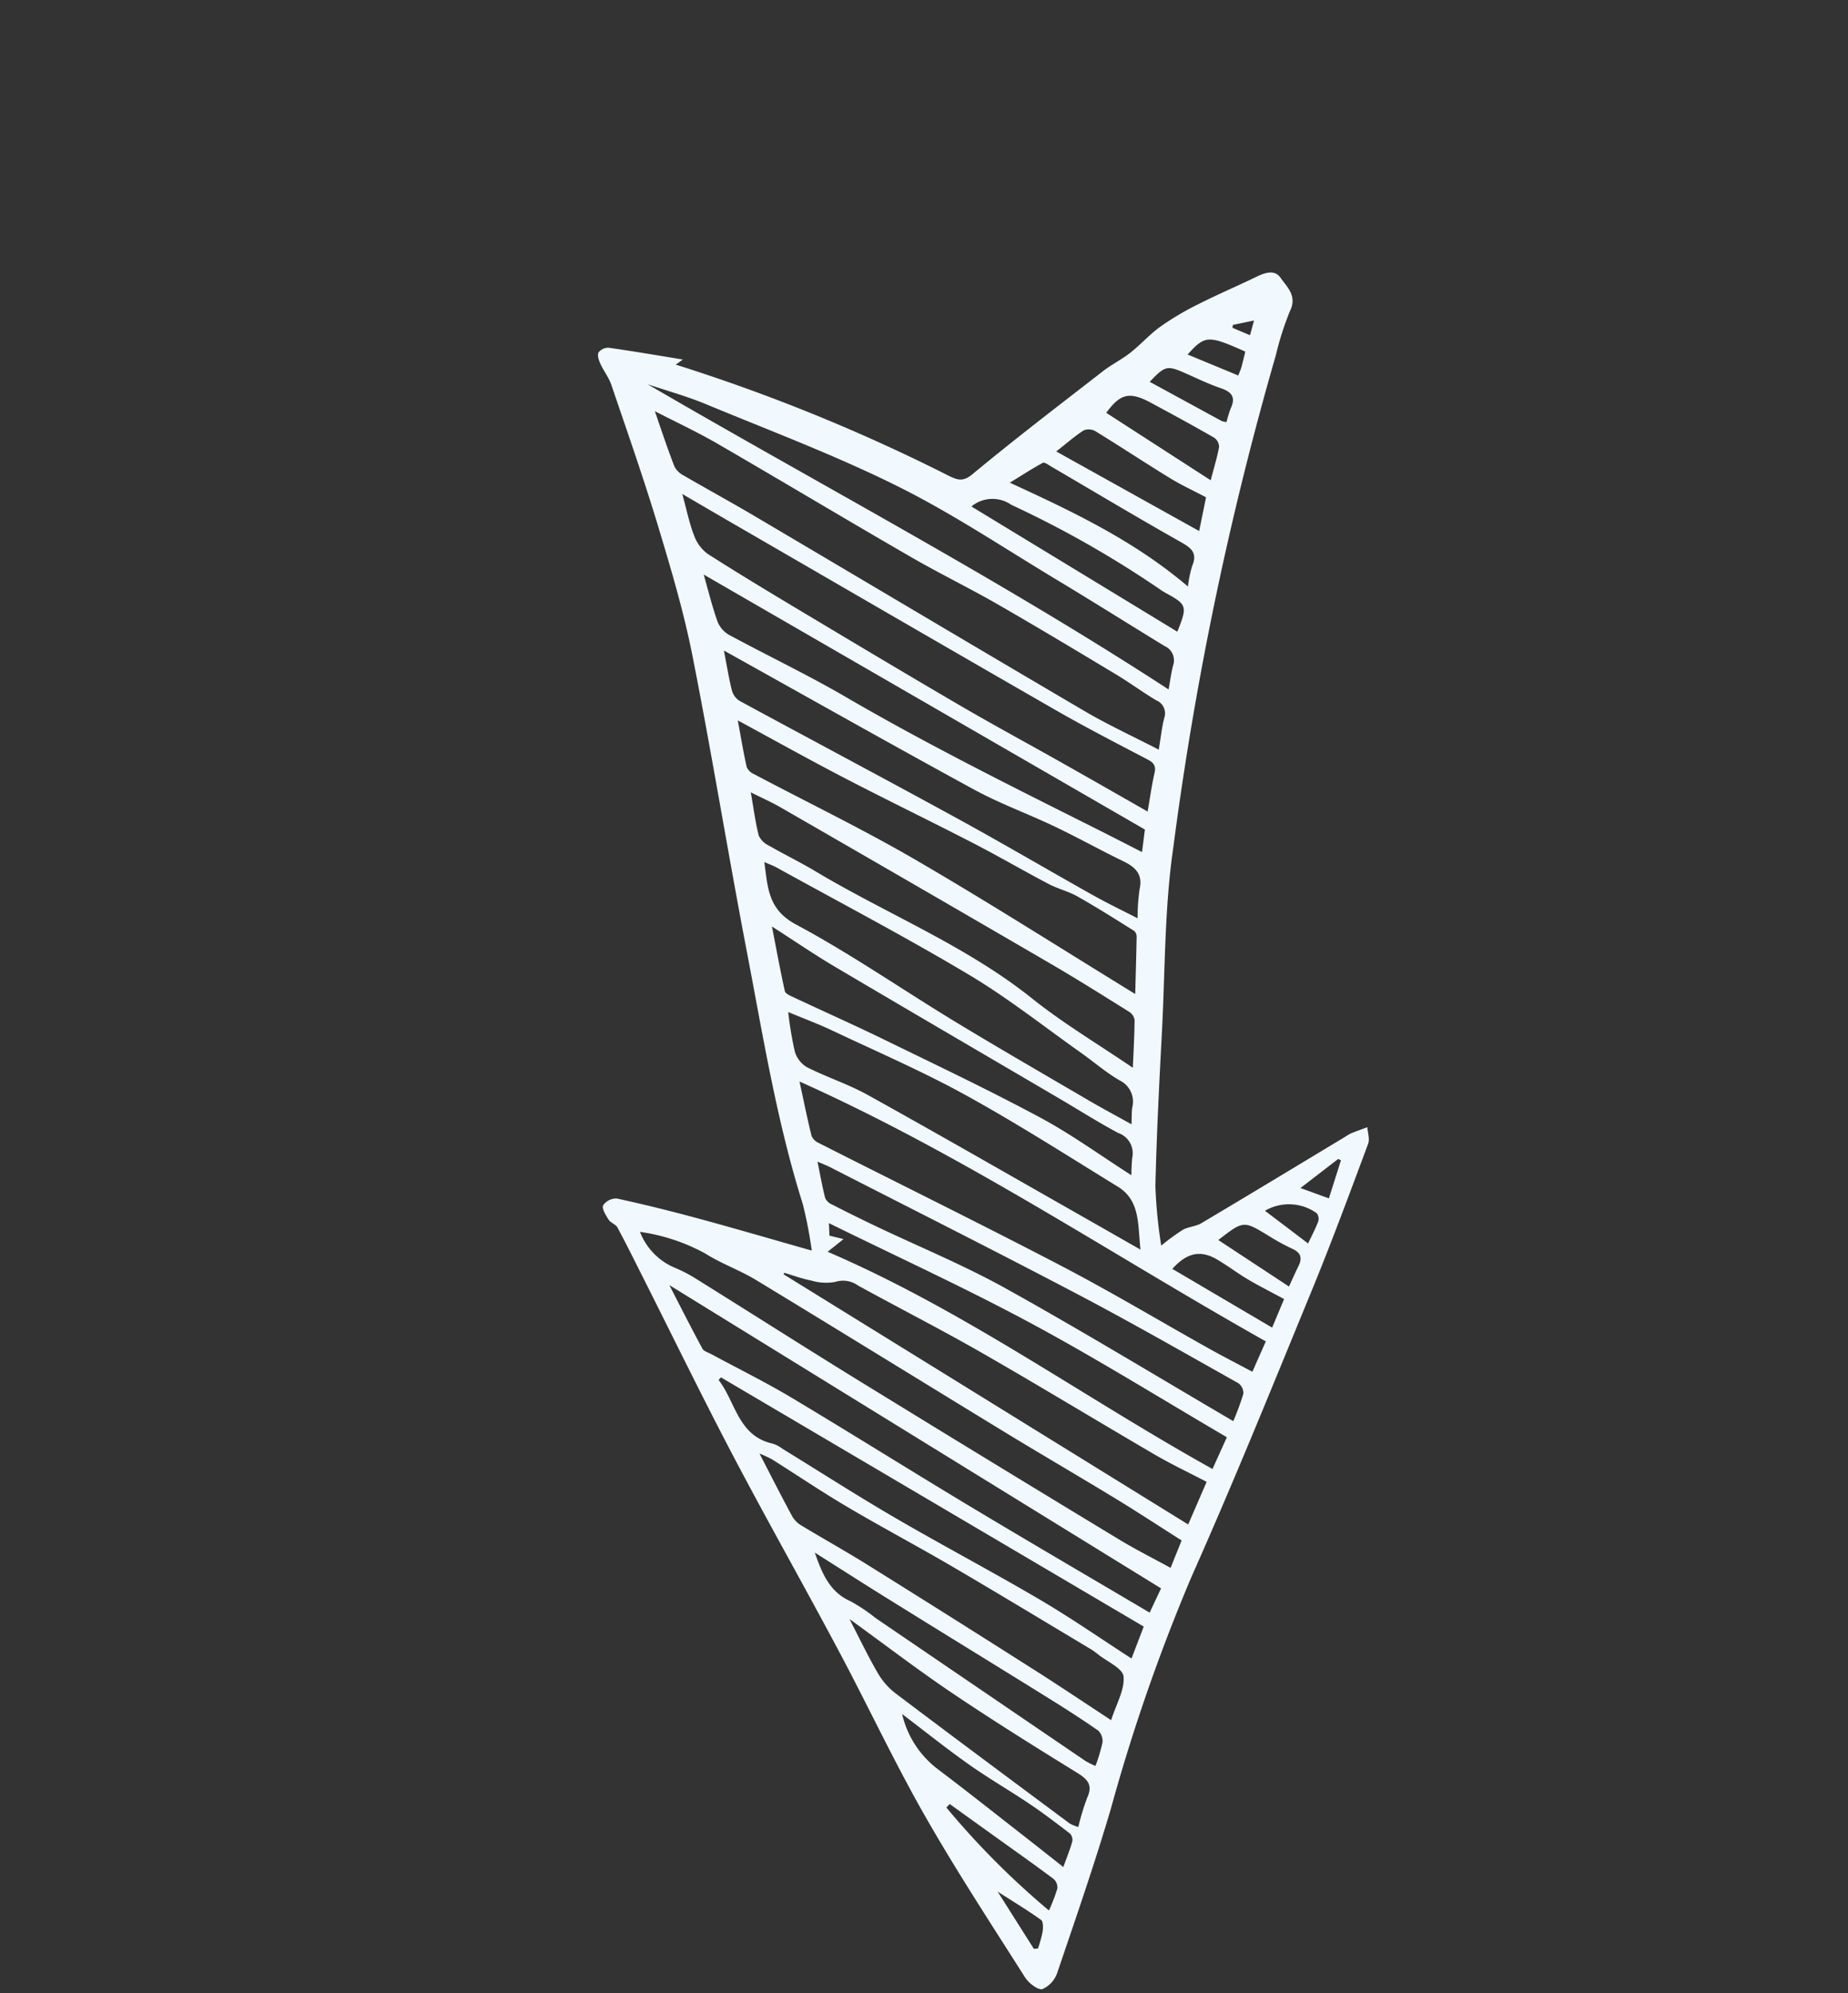 <svg xmlns="http://www.w3.org/2000/svg" width="131.495" height="141.816" viewBox="0 0 131.495 141.816"><rect x="0" y="0" width="131.495" height="141.816" fill="#333333" stroke="none"/><path id="fleche_bas" d="M87.745,5.446l-.569-.256A128.773,128.773,0,0,1,90.042,26c.053.665.12,1.069.944,1.374,3.7,1.37,7.349,2.893,11.005,4.383.716.292,1.371.735,2.088,1.021.877.35,1.823.536,2.68.925a20.344,20.344,0,0,1,2.707,1.521c1.273.831,2.49,1.746,3.748,2.6.573.389,1.158.865.826,1.562-.342.72-.508,1.663-1.7,1.746a21.178,21.178,0,0,0-3.224.7,236.669,236.669,0,0,0-34,11.2c-4.023,1.6-7.8,3.836-11.672,5.812-3.3,1.681-6.592,3.361-9.837,5.137a34.838,34.838,0,0,0-3.444,2.467,16.081,16.081,0,0,1,1.726.759c.4.231.674.686,1.076.912,3.478,1.951,6.972,3.872,10.462,5.8a3.142,3.142,0,0,1,.422.242c.321.25.63.516.943.776-.329.22-.636.578-.992.638C60.1,76.2,56.4,76.832,52.672,77.333c-7.258.976-14.513,1.992-21.794,2.757a131.766,131.766,0,0,0-17.19,3.284c-3.971.96-7.988,1.733-12,2.53a1.96,1.96,0,0,1-1.56-.323c-.238-.245-.12-1.065.1-1.491,2.1-4.019,4.144-8.075,6.433-11.986,2.208-3.773,4.72-7.367,7.036-11.079,2.8-4.483,5.479-9.038,8.3-13.505,2.51-3.974,5.142-7.87,7.72-11.8.746-1.138,1.5-2.269,2.217-3.425.137-.221.042-.579.165-.815.174-.333.425-.822.693-.857a1.131,1.131,0,0,1,.909.612c.612,1.912,1.166,3.844,1.68,5.785.688,2.6,1.322,5.208,2.043,8.07a30.19,30.19,0,0,0,2.555-2.216c4.16-4.538,8.925-8.413,13.562-12.424,5.389-4.663,10.914-9.17,16.278-13.861,2.389-2.089,4.586-4.408,6.762-6.725C79,7.287,81.305,4.606,83.631,1.95c.378-.432.6-.995.94-1.467.151-.212.407-.484.616-.483a.874.874,0,0,1,.646.462C86.482,2.068,87.08,3.694,87.745,5.446Zm-7.11,43.206c.83-.31,1.477-.6,2.151-.79a1,1,0,0,0,.8-1.129c.018-1.135.147-2.267.167-3.4.057-3.269.115-6.539.108-9.808-.006-2.333-.173-4.666-.171-7,0-5.322.09-10.643.1-15.965,0-1.648-.144-3.3-.226-5C82.6,6.666,81.7,7.679,80.851,8.735a1.516,1.516,0,0,0-.224.89c-.007,1.914.041,3.828.023,5.741-.089,9.117-.212,18.233-.277,27.35C80.359,44.647,80.539,46.579,80.635,48.652Zm-4.209,1.516c.959-.351,1.77-.684,2.6-.939.5-.152.629-.395.607-.906-.1-2.461-.221-4.923-.227-7.385-.018-8.788.006-17.576.016-26.364,0-1.363.01-2.726.016-4.381-.865.877-1.552,1.477-2.114,2.177a2.836,2.836,0,0,0-.672,1.5c-.124,2.721-.17,5.445-.212,8.169-.067,4.28-.133,8.56-.153,12.84-.013,2.689.066,5.379.092,8.068C76.405,45.3,76.412,47.661,76.426,50.168ZM47.984,76.3c-.14-12.621.737-25.186-.577-37.981C46.281,39.34,45.362,40.151,44.481,41a.994.994,0,0,0-.178.7c.352,6.443.781,12.882,1.057,19.329.17,3.984.105,7.977.158,11.965.015,1.158.073,2.315.115,3.558ZM32.465,33.838a4.548,4.548,0,0,0-.987,3.286,10.748,10.748,0,0,1,.089,1.943c-.153,4.54-.357,9.079-.485,13.621q-.3,10.8-.525,21.6c-.03,1.375.051,2.752.082,4.2l2.084-.294c.081-1.93.186-3.771.229-5.614.071-3.083.079-6.166.154-9.249.166-6.877.374-13.753.523-20.631.029-1.358-.231-2.725-.173-4.079A13.616,13.616,0,0,0,32.465,33.838Zm35-12.17c-.914.78-1.76,1.474-2.564,2.214a1,1,0,0,0-.173.693c.159,4.34.482,8.68.467,13.019-.019,6.054-.288,12.108-.454,18.3,1.221-.661,2.408-1.3,3.585-1.952a.551.551,0,0,0,.268-.365c.054-1.571.119-3.143.106-4.715-.006-.737-.23-1.472-.259-2.211-.08-2.039-.07-4.082-.167-6.12-.162-3.4-.412-6.8-.563-10.2C67.582,27.5,67.543,24.656,67.462,21.668ZM56.582,60.3c.435-.228.735-.419,1.059-.55a1.676,1.676,0,0,0,1.224-1.737c0-1.125.223-2.249.326-3.375.3-3.226.776-6.45.823-9.68.075-5.216-.138-10.437-.235-15.656-.005-.281-.06-.562-.1-.955-1.462,1.124-2.8,1.915-2.722,4.178.142,4.4-.229,8.815-.326,13.225-.08,3.629-.078,7.259-.1,10.889C56.521,57.827,56.561,59.011,56.582,60.3ZM19.139,80.244c1.19-.261,2.368-.24,3.136-.791.475-.34.328-1.549.456-2.37a4.256,4.256,0,0,0,.06-.58c.06-3.856.142-7.711.164-11.567.016-2.853-.088-5.706-.06-8.558.021-2.108.17-4.215.252-6.322a8.6,8.6,0,0,0-.089-.966c-.992,1.55-1.876,2.9-2.721,4.278a1.887,1.887,0,0,0-.223.915c-.036,1.815-.006,3.632-.069,5.446q-.241,7.051-.546,14.1C19.411,75.9,19.269,77.967,19.139,80.244ZM84.967,4.153c-.06,14.311.5,28.572-.272,42.963.68-.242,1.157-.449,1.654-.579a1.107,1.107,0,0,0,.878-1.214c.077-3.009.193-6.018.247-9.028.079-4.377.375-8.772.1-13.129-.305-4.909-1.112-9.789-1.755-14.674C85.631,7.033,85.258,5.6,84.967,4.153Zm-33.683,31a25.581,25.581,0,0,0-2.2,1.813,1.935,1.935,0,0,0-.533,1.3c.091,1.585.428,3.16.455,4.743.1,5.805.106,11.612.147,17.418.011,1.57.016,3.14.026,4.885,1.455-1.067,3.02-1.756,3.072-3.638.116-4.212.313-8.427.228-12.636-.071-3.528-.484-7.05-.771-10.572C51.619,37.41,51.442,36.365,51.284,35.148Zm8.827,23.219c1.006-.526,2.017-1.032,3-1.588a.844.844,0,0,0,.318-.62c.076-2.2.161-4.4.169-6.6q.041-11.091.027-22.181c0-.724-.08-1.448-.133-2.353-.911.762-1.685,1.351-2.378,2.024a1.47,1.47,0,0,0-.26.965c0,1.263.093,2.527.073,3.79-.094,5.957.776,11.911-.128,17.877C60.37,52.511,60.333,55.4,60.112,58.367ZM71.273,18.329c-.9.781-1.579,1.329-2.2,1.938a1.263,1.263,0,0,0-.344.839c.156,5.87.368,11.739.5,17.61.085,3.694.052,7.391.1,11.086.014,1.149.1,2.3.165,3.544a13.945,13.945,0,0,1,1.856-.907c1.063-.334,1.218-1.062,1.147-2.029-.132-1.81-.157-3.628-.3-5.436-.164-2.1-.539-4.188-.591-6.288C71.44,32.01,71.379,25.332,71.273,18.329ZM30.231,37.54c-.98,1.525-1.88,2.9-2.739,4.3-.114.186-.029.5-.022.753.06,2.141.2,4.283.172,6.422-.073,4.932-.259,9.863-.345,14.8-.087,4.96-.109,9.921-.16,14.976l1.9-.159C29.433,64.909,29.829,51.335,30.231,37.54Zm4.844,6.64-.116.025c-.339,11.243-.677,22.485-1.018,33.824l3.282-.378c-.062-1.467-.174-2.819-.167-4.171.023-4.763.134-9.526.119-14.288-.011-3.337-.188-6.673-.257-10.011a1.826,1.826,0,0,0-.586-1.527,3.683,3.683,0,0,1-.775-1.537C35.342,45.49,35.231,44.827,35.076,44.18Zm40.146,6.458c.005-12.119.01-24.162.015-36.256-.8.822-1.633,1.624-2.387,2.5a1.891,1.891,0,0,0-.428,1.175c.086,3.145.337,6.288.326,9.431-.026,6.685.387,13.347.783,20.013.073,1.225.131,2.451.2,3.764ZM26.067,78.923c.105-11.692.21-23.305.315-34.919l-.246-.051c-.745,1.839-2.769,3.188-1.992,5.616a2.414,2.414,0,0,1,.026.775c-.085,3.113-.235,6.226-.247,9.34-.015,3.955.138,7.912.108,11.867-.019,2.556-.234,5.111-.367,7.755ZM43.108,42.279c-.734.651-1.371,1.187-1.966,1.766a.885.885,0,0,0-.161.614q.088,1.746.225,3.491c.271,3.425.734,6.846.788,10.274.1,6.205-.041,12.414-.083,18.709a19.148,19.148,0,0,0,2.042-.353.87.87,0,0,0,.477-.668c-.052-4.375-.065-8.754-.239-13.125-.262-6.574-.641-13.144-.973-19.715C43.206,43,43.159,42.721,43.108,42.279ZM40.692,77.31c.032-5.453.214-10.793.053-16.122s-.662-10.627-1.02-16.018l-.75.479.287.99-1.345-.528c1.24,10.537.139,20.947.307,31.443Zm12.747-15.2a10.985,10.985,0,0,1,1.113-.575A1.523,1.523,0,0,0,55.575,59.8c-.056-1.618.016-3.24.027-4.86.044-6.195.073-12.389.137-18.583.017-1.64.146-3.279.239-5.25-1.322,1.15-2.443,2.1-3.53,3.1-.121.11-.091.425-.073.641.206,2.423.461,4.842.63,7.268.287,4.106.617,8.214.744,12.327C53.826,56.954,53.557,59.479,53.439,62.112Zm-37.375-1.59c-.9,1.4-1.68,2.537-2.359,3.731a4.989,4.989,0,0,0-.589,1.808c-.631,5.1-1.224,10.213-1.818,15.321a2.811,2.811,0,0,0,.094.642,16.093,16.093,0,0,1,2.115-.493c1.044-.1,1.159-.681,1.184-1.585.1-3.5.224-6.993.466-10.481C15.358,66.575,15.735,63.7,16.064,60.521Zm2.859-4.5c-1,1.164-1.9,2.3-1.728,3.917a11.966,11.966,0,0,1-.14,2.134q-.674,9.027-1.344,18.055a5.762,5.762,0,0,0,.052.78,11.7,11.7,0,0,0,1.688-.4,1.032,1.032,0,0,0,.586-.681c.124-1.453.19-2.913.237-4.372.141-4.376.256-8.752.4-13.128C18.738,60.225,18.838,58.123,18.923,56.021ZM88.564,45.6c1.922-.271,2.012-.37,1.976-2.033a3.907,3.907,0,0,1,.012-.486,73.884,73.884,0,0,0-.075-12.225,2.343,2.343,0,0,0-1.522-2.4C88.826,34.149,88.7,39.835,88.564,45.6Zm3.164-.955a8.366,8.366,0,0,1,1.416-.469c1.063-.128,1.076-.773,1.068-1.651-.035-3.529.024-7.058.044-10.587,0-.218.043-.565-.068-.633-.74-.455-1.517-.85-2.4-1.328C92.253,34.978,92.628,39.72,91.729,44.643Zm3.636-12.917c.061,3.965.12,7.729.18,11.636l2.324-.776c-.042-1.095-.129-2.024-.1-2.951.056-2.067.181-4.132.238-6.2a.974.974,0,0,0-.359-.764C96.991,32.33,96.282,32.095,95.364,31.726ZM12.083,67.144A6.858,6.858,0,0,0,9.943,71.4c-.309,2.473-.673,4.94-1.018,7.409-.169,1.205-.348,2.409-.537,3.714.763-.137,1.34-.214,1.9-.359a.646.646,0,0,0,.4-.425c.157-1.176.309-2.356.39-3.54.118-1.708.116-3.426.272-5.13C11.524,71.139,11.819,69.225,12.083,67.144Zm87-24.874c.961-.265,1.683-.426,2.371-.679a.816.816,0,0,0,.377-.638c-.006-1.715-.046-3.429-.1-5.144s-.529-2.2-2.208-2.373C99.381,36.3,99.237,39.17,99.083,42.27ZM51.242,75.92c-.031-1.1-.086-2.024-.075-2.951.01-.873.127-1.745.128-2.617,0-1.351-.655-2.066-2.169-2.394-.023,2.72-.046,5.424-.069,8.243ZM5.2,83.181a12.59,12.59,0,0,0,1.651-.261.809.809,0,0,0,.456-.564c.195-1.606.342-3.217.5-4.827q.212-2.125.423-4.25L7.895,73.2A57.7,57.7,0,0,0,5.2,83.181ZM52.539,69.765c-.119,2.042-.234,3.991-.351,6.011.644-.058,1.123-.113,1.6-.142.649-.038.91-.339.842-1.009a16.1,16.1,0,0,1-.04-1.945C54.632,70.625,54.638,70.626,52.539,69.765Zm50.693-28.591a7.669,7.669,0,0,1,1.02-.232c.871-.081,1.018-.547.864-1.326-.169-.855-.234-1.731-.325-2.6-.161-1.532-.241-1.628-1.811-2.007q.071,2.911.144,5.809A1.787,1.787,0,0,0,103.232,41.174ZM55.52,75.422c.583-.048,1.16-.069,1.726-.159a.659.659,0,0,0,.446-.383A3.384,3.384,0,0,0,56,71.6C55.846,72.845,55.688,74.1,55.52,75.422Zm51-35.183c.26-.041.449-.055.629-.1.371-.1.737-.211,1.093-.315-.3-2.877-.416-3.066-2.231-3.451ZM2.3,83.619l.164.239a8.921,8.921,0,0,0,1.193-.307c.263-.105.662-.32.682-.517.115-1.157.136-2.323.2-3.686Zm56.365-10.64.375,2.12,2.772-.61-.011-.218Zm50.783-34.868-.194.071c.052.425.1.85.166,1.349l1.049-.275Z" transform="translate(0 98.846) rotate(-60)" fill="#f1f9ff"></path></svg>